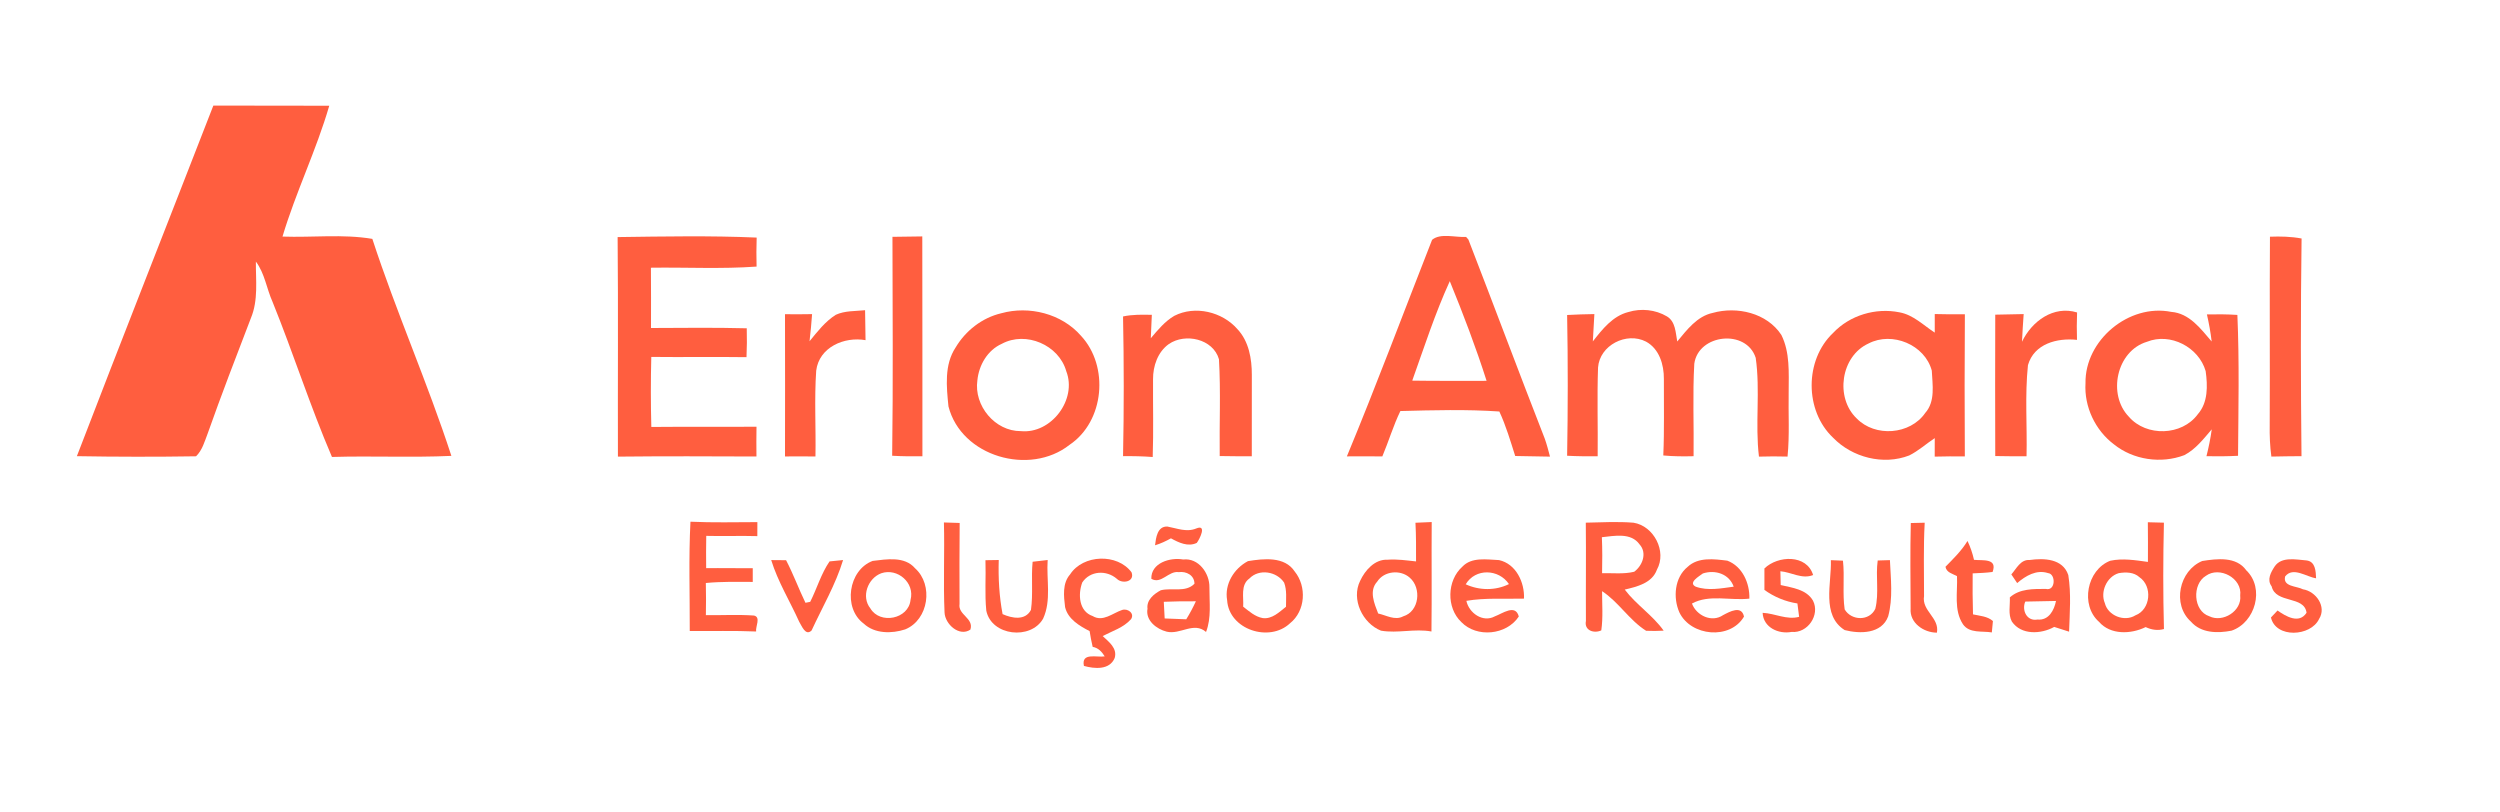 <svg xmlns="http://www.w3.org/2000/svg" width="600pt" height="195pt" viewBox="0 0 600 195"><g id="#ff5e3fff"><path fill="#ff5e3f" opacity="1.00" d=" M 51.20 25.35 C 60.47 25.37 69.74 25.33 79.02 25.38 C 75.92 36.06 70.98 46.13 67.80 56.78 C 74.97 57.04 82.25 56.13 89.36 57.33 C 95.09 74.89 102.62 91.84 108.33 109.41 C 98.79 109.85 89.22 109.38 79.67 109.67 C 74.43 97.46 70.40 84.78 65.42 72.47 C 63.98 69.28 63.55 65.62 61.41 62.78 C 61.37 67.31 62.02 72.02 60.22 76.33 C 56.68 85.55 53.12 94.77 49.83 104.08 C 49.10 105.97 48.55 108.05 47.05 109.51 C 37.52 109.66 27.98 109.65 18.45 109.48 C 29.24 81.38 40.30 53.40 51.20 25.35 Z"></path><path fill="#ff5e3f" opacity="1.00" d=" M 148.23 56.90 C 159.35 56.75 170.49 56.53 181.60 57.02 C 181.52 59.34 181.52 61.66 181.58 63.98 C 173.15 64.59 164.67 64.13 156.22 64.25 C 156.26 69.07 156.25 73.90 156.24 78.72 C 163.90 78.69 171.56 78.59 179.22 78.79 C 179.28 81.10 179.27 83.42 179.16 85.72 C 171.55 85.61 163.93 85.75 156.31 85.66 C 156.17 91.26 156.17 96.87 156.32 102.47 C 164.73 102.38 173.14 102.49 181.56 102.41 C 181.52 104.79 181.52 107.18 181.55 109.56 C 170.47 109.51 159.38 109.47 148.30 109.59 C 148.25 92.02 148.39 74.46 148.23 56.90 Z"></path><path fill="#ff5e3f" opacity="1.00" d=" M 214.19 56.84 C 216.58 56.81 218.96 56.79 221.35 56.74 C 221.40 74.33 221.36 91.92 221.38 109.50 C 218.95 109.54 216.54 109.52 214.12 109.38 C 214.36 91.87 214.22 74.36 214.19 56.84 Z"></path><path fill="#ff5e3f" opacity="1.00" d=" M 343.70 57.56 C 345.71 55.87 349.25 57.02 351.86 56.86 L 352.41 57.48 C 358.57 73.38 364.53 89.37 370.74 105.27 C 371.24 106.68 371.62 108.14 372.00 109.59 C 369.22 109.54 366.43 109.49 363.65 109.44 C 362.50 105.84 361.44 102.19 359.84 98.76 C 351.96 98.22 343.98 98.44 336.09 98.65 C 334.38 102.17 333.28 105.94 331.76 109.54 C 328.92 109.51 326.09 109.50 323.25 109.53 C 330.38 92.34 336.90 74.88 343.70 57.56 M 338.94 91.35 C 344.88 91.45 350.83 91.38 356.78 91.40 C 354.20 83.31 351.16 75.34 347.95 67.48 C 344.41 75.22 341.80 83.35 338.94 91.35 Z"></path><path fill="#ff5e3f" opacity="1.00" d=" M 544.79 56.81 C 547.32 56.71 549.88 56.77 552.38 57.24 C 552.14 74.65 552.18 92.07 552.36 109.48 C 549.95 109.50 547.54 109.52 545.13 109.58 C 544.78 107.07 544.69 104.53 544.73 102.00 C 544.81 86.94 544.68 71.87 544.79 56.81 Z"></path><path fill="#ff5e3f" opacity="1.00" d=" M 200.59 75.55 C 202.78 74.54 205.27 74.70 207.62 74.45 C 207.66 76.84 207.68 79.24 207.73 81.64 C 202.64 80.73 196.58 83.33 195.89 88.95 C 195.42 95.80 195.84 102.70 195.71 109.56 C 193.27 109.52 190.84 109.52 188.40 109.55 C 188.42 98.17 188.43 86.79 188.40 75.41 C 190.57 75.44 192.73 75.43 194.90 75.39 C 194.74 77.56 194.55 79.73 194.29 81.90 C 196.17 79.60 198.04 77.16 200.59 75.55 Z"></path><path fill="#ff5e3f" opacity="1.00" d=" M 390.80 74.89 C 393.85 73.95 397.31 74.30 400.07 75.94 C 402.14 77.18 402.14 79.85 402.54 81.96 C 404.85 79.17 407.30 75.90 411.04 75.10 C 416.89 73.46 424.07 75.10 427.53 80.39 C 429.62 84.59 429.29 89.44 429.28 94.00 C 429.18 99.19 429.52 104.40 429.01 109.58 C 426.72 109.51 424.43 109.52 422.15 109.59 C 421.20 101.72 422.50 93.73 421.37 85.88 C 419.12 78.91 407.63 80.14 406.63 87.28 C 406.21 94.67 406.56 102.09 406.46 109.49 C 404.03 109.55 401.60 109.54 399.19 109.31 C 399.46 103.19 399.30 97.06 399.33 90.94 C 399.36 87.52 398.23 83.71 395.03 81.98 C 390.34 79.58 383.92 82.86 383.53 88.20 C 383.28 95.30 383.52 102.40 383.44 109.50 C 380.99 109.53 378.55 109.51 376.11 109.38 C 376.30 98.13 376.32 86.86 376.11 75.60 C 378.28 75.47 380.46 75.42 382.65 75.38 C 382.53 77.56 382.41 79.75 382.28 81.94 C 384.54 79.04 387.06 75.83 390.80 74.89 Z"></path><path fill="#ff5e3f" opacity="1.00" d=" M 240.31 75.18 C 247.02 73.32 254.80 75.28 259.43 80.58 C 266.23 87.88 265.08 101.12 256.69 106.76 C 247.15 114.29 230.70 109.61 227.63 97.53 C 227.16 92.83 226.59 87.56 229.34 83.41 C 231.74 79.36 235.71 76.26 240.31 75.18 M 240.44 82.51 C 237.00 84.04 234.93 87.63 234.57 91.28 C 233.70 97.35 238.80 103.52 245.00 103.47 C 252.29 104.19 258.56 95.88 255.90 89.08 C 254.13 82.79 246.22 79.39 240.44 82.51 Z"></path><path fill="#ff5e3f" opacity="1.00" d=" M 281.83 75.80 C 286.82 73.25 293.34 74.82 296.97 78.98 C 299.73 81.90 300.45 86.11 300.44 89.98 C 300.44 96.49 300.41 102.99 300.43 109.50 C 297.86 109.51 295.30 109.50 292.73 109.45 C 292.63 101.71 293.00 93.94 292.55 86.22 C 291.16 81.33 284.46 79.85 280.51 82.58 C 277.86 84.47 276.71 87.85 276.73 91.01 C 276.69 97.23 276.86 103.46 276.65 109.68 C 274.28 109.50 271.90 109.45 269.53 109.48 C 269.76 98.31 269.75 87.12 269.53 75.95 C 271.80 75.46 274.13 75.51 276.44 75.56 C 276.35 77.43 276.25 79.31 276.19 81.18 C 277.87 79.20 279.56 77.13 281.83 75.80 Z"></path><path fill="#ff5e3f" opacity="1.00" d=" M 439.93 79.92 C 443.93 75.66 450.17 73.80 455.88 74.96 C 459.19 75.56 461.62 78.06 464.34 79.83 C 464.35 78.35 464.35 76.86 464.34 75.37 C 466.75 75.44 469.15 75.45 471.57 75.42 C 471.49 86.79 471.49 98.17 471.56 109.54 C 469.15 109.51 466.73 109.52 464.33 109.59 C 464.34 108.11 464.34 106.63 464.34 105.15 C 462.28 106.51 460.43 108.21 458.21 109.31 C 452.00 111.72 444.53 109.79 439.95 105.06 C 433.08 98.59 433.08 86.40 439.93 79.92 M 448.44 82.44 C 441.78 85.48 440.38 95.43 445.59 100.41 C 450.02 104.99 458.43 104.36 462.06 99.10 C 464.52 96.33 463.79 92.34 463.63 88.95 C 461.97 82.74 454.13 79.48 448.44 82.44 Z"></path><path fill="#ff5e3f" opacity="1.00" d=" M 485.28 82.02 C 487.63 77.09 492.85 73.26 498.50 74.99 C 498.41 77.18 498.41 79.38 498.48 81.57 C 493.73 81.05 488.18 82.49 486.71 87.63 C 485.95 94.88 486.54 102.21 486.37 109.50 C 483.87 109.51 481.36 109.51 478.86 109.45 C 478.82 98.14 478.83 86.83 478.86 75.52 C 481.13 75.47 483.40 75.44 485.68 75.38 C 485.52 77.59 485.38 79.81 485.28 82.02 Z"></path><path fill="#ff5e3f" opacity="1.00" d=" M 500.52 91.98 C 500.34 81.66 510.93 72.82 521.08 74.85 C 525.45 75.17 528.18 78.91 530.80 81.96 C 530.55 79.77 530.15 77.61 529.66 75.46 C 532.09 75.41 534.54 75.42 536.97 75.58 C 537.46 86.84 537.21 98.12 537.13 109.39 C 534.60 109.52 532.07 109.54 529.55 109.49 C 530.08 107.36 530.53 105.21 530.82 103.04 C 528.86 105.33 526.95 107.83 524.23 109.24 C 518.67 111.35 511.98 110.38 507.34 106.64 C 502.85 103.26 500.18 97.60 500.52 91.98 M 515.26 82.03 C 507.94 84.24 505.75 94.70 510.94 100.03 C 515.12 104.86 523.66 104.61 527.46 99.43 C 529.96 96.60 529.84 92.58 529.36 89.07 C 527.70 83.31 520.88 79.76 515.26 82.03 Z"></path><path fill="#ff5e3f" opacity="1.00" d=" M 165.71 125.21 C 171.06 125.46 176.42 125.32 181.77 125.31 C 181.76 126.43 181.76 127.55 181.76 128.67 C 177.67 128.55 173.58 128.72 169.50 128.61 C 169.45 131.19 169.45 133.78 169.48 136.36 C 173.21 136.31 176.93 136.40 180.66 136.37 C 180.66 137.46 180.66 138.56 180.66 139.66 C 176.91 139.64 173.14 139.56 169.40 139.92 C 169.46 142.49 169.46 145.07 169.41 147.64 C 173.26 147.68 177.12 147.46 180.96 147.73 C 182.67 148.12 181.28 150.39 181.47 151.56 C 176.16 151.33 170.85 151.49 165.54 151.44 C 165.57 142.70 165.26 133.94 165.71 125.21 Z"></path><path fill="#ff5e3f" opacity="1.00" d=" M 339.71 125.46 C 341.01 125.41 342.30 125.35 343.61 125.29 C 343.54 134.05 343.66 142.81 343.55 151.56 C 339.52 150.81 335.45 152.06 331.44 151.36 C 327.01 149.61 324.24 143.83 326.43 139.41 C 327.62 136.85 329.95 134.18 333.04 134.33 C 335.32 134.16 337.58 134.50 339.85 134.74 C 339.85 131.65 339.88 128.55 339.71 125.46 M 330.53 139.59 C 328.49 141.80 329.84 144.85 330.76 147.24 C 332.71 147.66 334.80 148.99 336.77 147.92 C 340.66 146.75 341.22 141.11 338.33 138.63 C 336.10 136.65 332.17 137.02 330.53 139.59 Z"></path><path fill="#ff5e3f" opacity="1.00" d=" M 515.48 125.34 C 516.76 125.37 518.05 125.41 519.34 125.44 C 519.14 133.94 519.12 142.47 519.35 150.97 C 517.84 151.39 516.35 151.16 514.96 150.50 C 511.44 152.22 506.53 152.43 503.76 149.24 C 499.22 145.23 500.83 136.76 506.46 134.58 C 509.45 133.94 512.52 134.45 515.50 134.86 C 515.50 131.69 515.54 128.51 515.48 125.34 M 508.49 137.56 C 505.61 138.40 504.01 142.05 505.16 144.75 C 505.90 147.76 509.86 149.33 512.50 147.68 C 516.19 146.28 516.64 140.68 513.46 138.52 C 512.13 137.29 510.16 137.27 508.49 137.56 Z"></path><path fill="#ff5e3f" opacity="1.00" d=" M 226.54 125.39 C 227.49 125.42 229.38 125.48 230.32 125.51 C 230.25 131.99 230.27 138.48 230.29 144.96 C 229.86 147.57 233.80 148.37 232.89 151.11 C 230.24 152.90 226.80 149.81 226.69 146.99 C 226.37 139.79 226.73 132.59 226.54 125.39 Z"></path><path fill="#ff5e3f" opacity="1.00" d=" M 277.21 130.87 C 277.43 129.08 277.75 126.27 280.17 126.37 C 282.50 126.79 284.76 127.81 287.13 126.82 C 289.74 125.76 287.89 129.45 287.22 130.30 C 285.11 131.31 282.89 130.22 281.03 129.20 C 279.81 129.88 278.54 130.47 277.21 130.87 Z"></path><path fill="#ff5e3f" opacity="1.00" d=" M 380.59 125.44 C 384.40 125.36 388.23 125.14 392.04 125.45 C 396.90 126.21 400.11 132.33 397.66 136.72 C 396.50 139.95 392.90 140.80 389.94 141.50 C 392.68 145.14 396.63 147.63 399.28 151.36 C 397.87 151.44 396.47 151.45 395.07 151.39 C 391.02 148.83 388.50 144.51 384.50 141.88 C 384.49 145.01 384.76 148.17 384.31 151.29 C 382.56 152.11 380.16 151.31 380.62 149.03 C 380.57 141.17 380.68 133.30 380.59 125.44 M 384.45 128.93 C 384.57 131.81 384.57 134.69 384.50 137.57 C 387.06 137.50 389.69 137.84 392.21 137.22 C 394.22 135.73 395.36 132.70 393.49 130.65 C 391.42 127.75 387.46 128.62 384.45 128.93 Z"></path><path fill="#ff5e3f" opacity="1.00" d=" M 458.59 125.53 C 459.43 125.51 461.10 125.47 461.93 125.45 C 461.60 131.31 461.78 137.19 461.77 143.06 C 461.18 146.64 465.52 148.24 464.86 151.84 C 461.68 151.83 458.27 149.51 458.55 146.04 C 458.52 139.21 458.42 132.36 458.59 125.53 Z"></path><path fill="#ff5e3f" opacity="1.00" d=" M 466.91 136.03 C 468.81 134.08 470.78 132.18 472.20 129.83 C 472.89 131.27 473.41 132.79 473.76 134.36 C 475.86 134.58 479.45 133.91 478.22 137.27 C 476.63 137.49 475.03 137.53 473.44 137.61 C 473.39 140.89 473.43 144.17 473.52 147.45 C 475.14 147.81 476.99 147.89 478.30 149.05 C 478.24 149.74 478.10 151.10 478.04 151.78 C 475.71 151.39 472.69 152.06 471.13 149.85 C 468.86 146.44 469.86 142.11 469.68 138.27 C 468.61 137.69 467.17 137.42 466.91 136.03 Z"></path><path fill="#ff5e3f" opacity="1.00" d=" M 185.09 134.42 C 186.28 134.43 187.47 134.44 188.66 134.45 C 190.39 137.77 191.68 141.30 193.31 144.67 C 193.60 144.61 194.16 144.50 194.45 144.44 C 196.07 141.24 197.05 137.72 199.09 134.74 C 199.90 134.65 201.53 134.49 202.34 134.41 C 200.54 140.33 197.36 145.72 194.78 151.32 C 193.31 152.74 192.41 150.16 191.80 149.21 C 189.58 144.28 186.69 139.61 185.09 134.42 Z"></path><path fill="#ff5e3f" opacity="1.00" d=" M 209.43 134.62 C 212.81 134.21 217.10 133.46 219.61 136.38 C 224.07 140.36 222.89 148.75 217.25 151.05 C 214.03 152.11 209.92 152.13 207.30 149.67 C 202.26 145.96 203.59 136.81 209.43 134.62 M 211.51 137.58 C 208.26 138.78 206.62 143.22 208.90 146.03 C 211.22 149.93 218.08 148.59 218.53 143.97 C 219.61 139.89 215.41 136.25 211.51 137.58 Z"></path><path fill="#ff5e3f" opacity="1.00" d=" M 236.51 134.45 C 237.57 134.44 238.63 134.42 239.70 134.40 C 239.57 138.75 239.81 143.10 240.62 147.39 C 242.86 148.39 246.04 149.02 247.43 146.38 C 247.98 142.55 247.45 138.66 247.83 134.82 C 248.74 134.72 250.54 134.50 251.44 134.40 C 251.11 139.07 252.37 144.07 250.35 148.47 C 247.41 153.66 237.95 152.64 236.71 146.56 C 236.31 142.54 236.65 138.48 236.51 134.45 Z"></path><path fill="#ff5e3f" opacity="1.00" d=" M 256.82 137.86 C 259.93 133.04 268.18 132.76 271.57 137.36 C 272.42 139.63 269.35 140.22 268.05 138.92 C 265.55 136.76 261.64 136.95 259.74 139.79 C 258.69 142.63 258.91 146.71 262.25 147.86 C 264.71 149.34 267.02 147.15 269.29 146.40 C 270.60 145.93 272.39 147.18 271.45 148.60 C 269.67 150.62 266.97 151.44 264.64 152.65 C 266.11 154.05 268.20 155.54 267.53 157.91 C 266.31 160.86 262.67 160.53 260.14 159.82 C 259.45 156.53 263.20 157.84 265.13 157.53 C 264.45 156.42 263.58 155.48 262.24 155.25 C 261.94 154.00 261.71 152.74 261.51 151.47 C 259.06 150.21 256.29 148.58 255.62 145.70 C 255.30 143.09 254.94 139.99 256.82 137.86 Z"></path><path fill="#ff5e3f" opacity="1.00" d=" M 276.32 138.91 C 276.21 135.11 280.82 133.71 283.97 134.28 C 287.64 133.84 290.33 137.60 290.26 140.95 C 290.23 144.52 290.78 148.25 289.45 151.67 C 286.51 149.13 283.28 152.38 280.01 151.60 C 277.57 150.99 274.88 148.91 275.40 146.09 C 275.13 143.99 276.95 142.53 278.60 141.66 C 281.28 140.99 284.53 142.28 286.67 140.10 C 286.67 138.06 284.71 137.06 282.90 137.31 C 280.44 136.94 278.71 140.31 276.32 138.91 M 279.31 144.43 C 279.40 145.76 279.47 147.09 279.52 148.43 C 281.24 148.49 282.97 148.55 284.70 148.63 C 285.56 147.24 286.33 145.80 287.01 144.31 C 284.44 144.28 281.87 144.33 279.31 144.43 Z"></path><path fill="#ff5e3f" opacity="1.00" d=" M 299.51 134.67 C 303.26 134.06 308.32 133.48 310.73 137.16 C 313.66 140.76 313.32 146.63 309.61 149.58 C 304.69 154.26 294.95 151.13 294.51 144.05 C 293.84 140.19 296.16 136.44 299.51 134.67 M 299.87 138.83 C 297.68 140.37 298.52 143.34 298.36 145.60 C 299.78 146.70 301.19 148.00 303.04 148.34 C 305.29 148.64 307.02 146.90 308.64 145.62 C 308.63 143.69 308.89 141.68 308.19 139.83 C 306.41 137.13 302.18 136.43 299.87 138.83 Z"></path><path fill="#ff5e3f" opacity="1.00" d=" M 350.97 136.00 C 353.21 133.63 356.83 134.30 359.76 134.42 C 363.84 135.31 365.93 139.77 365.76 143.67 C 361.15 143.79 356.50 143.43 351.93 144.20 C 352.55 147.13 355.89 149.49 358.75 147.93 C 360.55 147.28 363.71 144.86 364.51 147.96 C 361.58 152.44 354.40 153.12 350.71 149.29 C 347.08 145.85 347.26 139.30 350.97 136.00 M 351.77 140.23 C 355.02 141.73 358.92 141.79 362.15 140.18 C 359.70 136.53 354.10 136.32 351.77 140.23 Z"></path><path fill="#ff5e3f" opacity="1.00" d=" M 405.03 136.05 C 407.56 133.65 411.39 134.17 414.56 134.56 C 418.17 135.92 419.96 139.97 419.85 143.67 C 415.31 144.20 410.19 142.58 406.07 144.85 C 407.14 147.74 410.83 149.49 413.54 147.63 C 415.12 146.80 417.97 145.19 418.56 147.98 C 415.25 153.63 405.78 152.73 403.04 146.95 C 401.50 143.44 401.88 138.60 405.03 136.05 M 408.69 137.63 C 407.86 138.27 405.04 139.84 406.97 140.80 C 409.87 141.85 413.10 141.20 416.09 140.80 C 415.00 137.72 411.62 136.67 408.69 137.63 Z"></path><path fill="#ff5e3f" opacity="1.00" d=" M 423.46 136.43 C 426.67 133.30 433.62 132.98 435.15 138.01 C 432.48 139.08 429.94 137.32 427.29 137.10 C 427.30 138.20 427.33 139.31 427.37 140.41 C 430.15 141.07 433.53 141.42 435.12 144.16 C 436.87 147.60 433.81 152.04 429.99 151.66 C 426.86 152.25 423.20 150.61 423.03 147.08 C 426.00 147.21 428.80 148.84 431.79 148.04 C 431.66 146.96 431.52 145.89 431.38 144.83 C 428.51 144.39 425.81 143.27 423.46 141.58 C 423.45 139.86 423.45 138.14 423.46 136.43 Z"></path><path fill="#ff5e3f" opacity="1.00" d=" M 482.72 137.86 C 483.95 136.48 484.93 134.24 487.11 134.40 C 490.58 133.92 495.05 134.05 496.39 138.01 C 497.11 142.49 496.73 147.08 496.58 151.60 C 495.38 151.22 494.19 150.84 493.01 150.46 C 489.86 152.21 485.10 152.47 482.85 149.18 C 481.90 147.42 482.46 145.29 482.36 143.37 C 484.77 141.24 487.98 141.36 490.99 141.34 C 493.37 141.94 493.44 137.71 491.52 137.54 C 488.75 136.64 486.15 138.20 484.12 139.94 C 483.77 139.42 483.07 138.38 482.72 137.86 M 486.06 144.38 C 485.18 146.49 486.44 149.17 489.01 148.69 C 491.69 148.95 493.00 146.47 493.44 144.23 C 490.98 144.29 488.52 144.34 486.06 144.38 Z"></path><path fill="#ff5e3f" opacity="1.00" d=" M 528.54 134.64 C 532.09 134.08 536.70 133.51 539.09 136.86 C 543.61 141.17 541.28 149.42 535.57 151.36 C 532.21 152.02 528.25 151.98 525.82 149.19 C 521.26 145.10 522.98 136.94 528.54 134.64 M 529.41 138.20 C 526.08 140.18 526.32 146.63 530.23 147.90 C 533.47 149.52 538.10 146.63 537.65 142.91 C 538.19 138.78 532.69 135.82 529.41 138.20 Z"></path><path fill="#ff5e3f" opacity="1.00" d=" M 545.94 135.92 C 547.61 133.51 551.06 134.31 553.55 134.50 C 555.71 134.75 555.79 137.10 555.86 138.79 C 553.52 138.45 550.34 135.95 548.44 138.33 C 547.79 140.83 551.21 140.63 552.70 141.43 C 555.84 141.91 558.45 145.62 556.58 148.55 C 554.59 152.79 546.19 153.24 545.03 148.20 C 545.43 147.78 546.22 146.94 546.61 146.52 C 548.58 147.92 551.80 149.83 553.57 147.06 C 553.05 142.89 546.18 144.95 545.19 140.72 C 543.99 139.14 545.01 137.34 545.94 135.92 Z"></path><path fill="#ff5e3f" opacity="1.00" d=" M 439.41 134.44 C 440.14 134.47 441.59 134.53 442.31 134.56 C 442.74 138.45 442.16 142.39 442.72 146.26 C 444.34 149.00 448.66 149.11 450.07 146.12 C 451.02 142.35 450.11 138.36 450.65 134.52 C 451.38 134.50 452.85 134.45 453.58 134.43 C 453.78 138.89 454.35 143.58 453.16 147.93 C 451.59 152.17 446.38 152.16 442.72 151.22 C 437.09 147.67 439.61 139.95 439.41 134.44 Z"></path></g></svg>